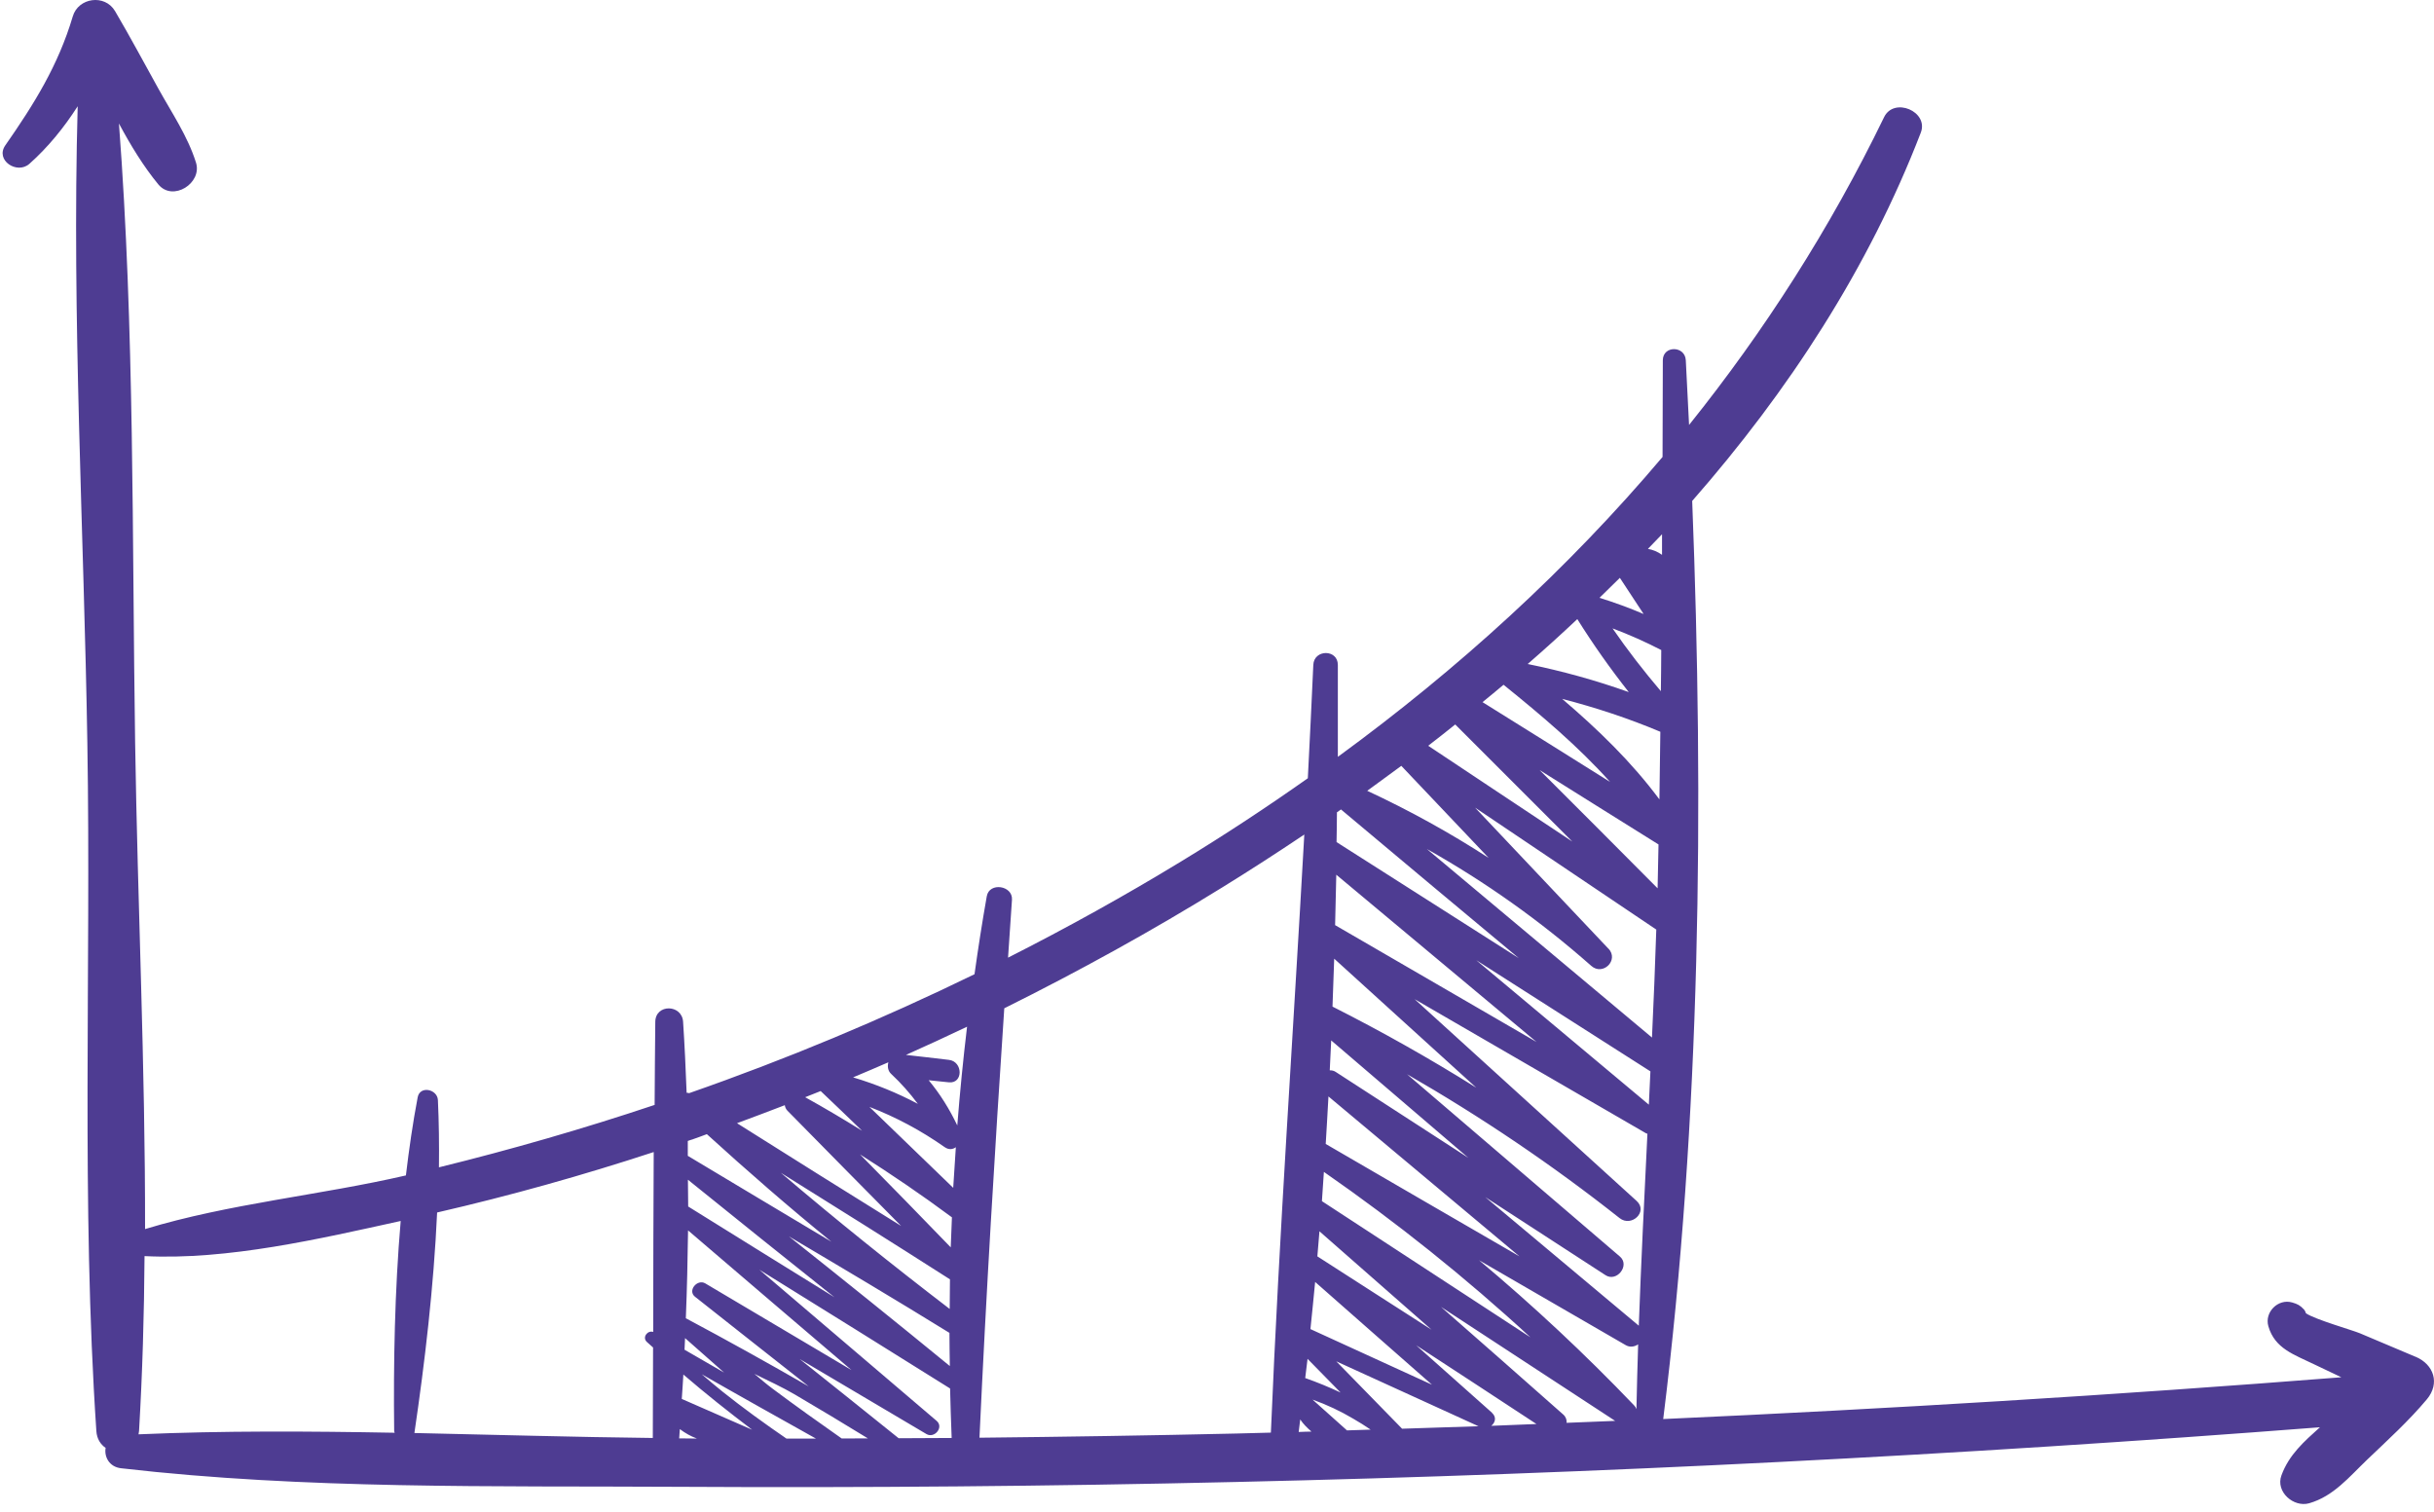 <svg width="206" height="128" viewBox="0 0 206 128" fill="none" xmlns="http://www.w3.org/2000/svg">
<path d="M204.434 114.829C202.865 114.166 201.296 113.503 199.727 112.84C199.097 112.575 195.915 111.669 195.163 111.149C195.13 111.028 195.075 110.917 194.997 110.829C194.666 110.475 194.456 110.365 193.992 110.232C192.799 109.89 191.638 111.061 191.981 112.243C192.522 114.144 194.18 114.652 195.859 115.47C196.622 115.835 197.384 116.199 198.158 116.564C179.041 118.067 159.914 119.238 140.765 120.1C143.936 94.663 144.223 68.199 143.218 42.397C151.373 33.093 158.135 22.717 162.566 11.226C163.251 9.435 160.301 8.187 159.461 9.911C154.864 19.391 149.306 28.043 142.953 35.966C142.864 34.132 142.776 32.309 142.676 30.485C142.61 29.248 140.743 29.226 140.732 30.485C140.732 33.215 140.709 35.944 140.709 38.673C132.676 48.176 123.438 56.596 113.228 64.055C113.228 61.458 113.228 58.861 113.228 56.276C113.228 54.928 111.206 54.939 111.151 56.276C111.007 59.469 110.853 62.674 110.687 65.867C107.228 68.309 103.67 70.652 100.002 72.884C95.217 75.801 90.311 78.519 85.316 81.05C85.427 79.414 85.537 77.779 85.648 76.144C85.725 74.939 83.725 74.641 83.515 75.856C83.129 78.033 82.786 80.243 82.477 82.453C74.631 86.276 66.565 89.646 58.322 92.519C58.255 92.497 58.178 92.486 58.112 92.486C58.034 90.475 57.946 88.475 57.813 86.475C57.714 84.983 55.482 84.95 55.46 86.475C55.426 88.818 55.426 91.171 55.404 93.514C49.393 95.525 43.305 97.282 37.15 98.796C37.172 96.873 37.15 94.972 37.062 93.105C37.017 92.177 35.537 91.856 35.349 92.873C34.94 95.028 34.62 97.238 34.354 99.481C27.15 101.149 19.36 101.868 12.277 104.022C12.299 90.309 11.647 76.497 11.437 62.884C11.172 45.48 11.393 27.845 10.067 10.452C11.061 12.308 12.155 14.098 13.404 15.612C14.63 17.093 17.139 15.502 16.586 13.756C15.89 11.535 14.531 9.535 13.404 7.502C12.188 5.314 11.006 3.093 9.735 0.938C8.873 -0.521 6.619 -0.211 6.155 1.402C4.929 5.535 2.873 8.828 0.453 12.297C-0.431 13.557 1.437 14.795 2.487 13.866C4.078 12.452 5.426 10.784 6.575 8.993C6.078 26.927 7.105 44.994 7.393 62.917C7.713 82.232 6.862 101.845 8.155 121.116C8.199 121.79 8.52 122.255 8.94 122.542C8.807 123.282 9.238 124.155 10.255 124.266C25.835 126.067 41.769 125.746 57.438 125.835C73.173 125.923 88.897 125.791 104.632 125.426C135.24 124.73 165.815 123.161 196.346 120.796C195.008 122 193.727 123.116 193.086 124.873C192.578 126.266 194.124 127.603 195.439 127.227C197.506 126.63 198.821 124.995 200.346 123.536C202.069 121.89 203.87 120.255 205.395 118.431C206.522 117.083 205.992 115.481 204.445 114.829H204.434ZM33.36 121.083C33.36 121.15 33.382 121.205 33.404 121.26C26.166 121.127 18.94 121.083 11.724 121.393C11.746 121.304 11.757 121.216 11.768 121.105C12.056 116.199 12.199 111.26 12.233 106.31C19.293 106.663 27.073 104.84 33.912 103.337C33.404 109.282 33.294 115.359 33.36 121.083ZM55.283 112.73C54.808 112.564 54.333 113.183 54.741 113.569C54.918 113.735 55.095 113.89 55.272 114.045C55.272 116.597 55.25 119.15 55.25 121.702C48.531 121.625 41.802 121.426 35.073 121.282C35.957 115.293 36.708 108.906 36.995 102.619C43.183 101.194 49.294 99.481 55.327 97.503C55.294 102.575 55.294 107.647 55.283 112.719V112.73ZM75.184 89.923C75.095 90.254 75.15 90.63 75.405 90.873C76.278 91.691 77.018 92.53 77.681 93.425C75.935 92.497 74.145 91.768 72.2 91.182C73.195 90.762 74.189 90.343 75.173 89.912L75.184 89.923ZM69.46 92.343C70.631 93.459 71.802 94.575 72.963 95.702C71.382 94.718 69.78 93.768 68.145 92.862C68.576 92.685 69.018 92.519 69.449 92.343H69.46ZM66.421 93.536C66.443 93.702 66.51 93.868 66.653 94.011C69.858 97.26 73.051 100.519 76.267 103.757C71.626 100.873 66.996 97.978 62.377 95.061C63.725 94.564 65.073 94.055 66.421 93.536ZM66.731 104.619C71.294 107.315 75.847 110.022 80.355 112.807C80.355 113.746 80.377 114.674 80.388 115.614C75.869 111.912 71.316 108.254 66.742 104.619H66.731ZM70.62 109.79C66.487 107.238 62.366 104.674 58.244 102.111C58.244 101.359 58.233 100.597 58.222 99.845C62.344 103.171 66.476 106.497 70.62 109.79ZM80.366 110.774C75.504 107.05 70.742 103.227 66.09 99.26C70.874 102.243 75.648 105.238 80.399 108.276C80.388 109.105 80.377 109.945 80.377 110.774H80.366ZM58.642 96.42C59.04 96.287 59.427 96.133 59.824 95.989C63.261 99.116 66.764 102.166 70.366 105.094C66.311 102.685 62.266 100.243 58.211 97.823C58.211 97.403 58.211 96.984 58.211 96.564C58.355 96.508 58.498 96.464 58.653 96.42H58.642ZM58.233 104.133C62.83 108.078 67.449 112.011 72.068 115.956C67.946 113.514 63.824 111.061 59.692 108.619C59.018 108.221 58.167 109.227 58.819 109.746C62.023 112.288 65.239 114.807 68.443 117.337C65.007 115.359 61.548 113.437 58.045 111.569C58.145 109.094 58.2 106.619 58.233 104.133ZM57.979 113.249C59.018 114.155 60.134 115.161 61.283 116.166C60.167 115.525 59.051 114.873 57.935 114.232C57.946 113.901 57.957 113.569 57.979 113.249ZM58.532 121.746C58.178 121.746 57.824 121.746 57.482 121.735C57.504 121.47 57.515 121.216 57.537 120.951C57.99 121.293 58.465 121.558 58.974 121.746C58.83 121.746 58.686 121.746 58.543 121.746H58.532ZM57.703 118.387C57.747 117.702 57.802 117.017 57.835 116.332C59.725 117.956 61.67 119.503 63.659 121.006C61.67 120.133 59.681 119.271 57.703 118.398V118.387ZM66.565 121.757C64.719 120.487 62.907 119.183 61.15 117.779C60.554 117.304 59.979 116.807 59.393 116.31C62.09 117.857 66.255 120.188 69.062 121.757C68.233 121.757 67.394 121.757 66.565 121.757ZM71.239 121.746C69.272 120.365 67.316 118.973 65.394 117.536C64.885 117.161 64.377 116.719 63.846 116.277C65.04 116.862 66.233 117.415 67.25 118.011C69.327 119.227 71.394 120.476 73.449 121.735C72.709 121.735 71.979 121.735 71.239 121.746ZM76.057 121.724C73.272 119.481 70.487 117.26 67.692 115.028C71.261 117.138 74.841 119.26 78.41 121.371C79.084 121.768 79.902 120.796 79.272 120.255C74.278 115.989 69.272 111.724 64.266 107.459C69.659 110.796 75.04 114.155 80.41 117.514C80.443 118.918 80.488 120.31 80.543 121.702C79.051 121.713 77.548 121.713 76.057 121.724ZM80.466 105.569C77.924 102.939 75.361 100.31 72.786 97.702C75.438 99.381 78.035 101.149 80.565 103.028C80.532 103.868 80.499 104.718 80.466 105.558V105.569ZM80.675 100.531C78.311 98.243 75.946 95.967 73.582 93.68C75.814 94.541 77.913 95.657 79.946 97.083C80.3 97.337 80.642 97.282 80.897 97.094C80.819 98.232 80.742 99.37 80.675 100.519V100.531ZM81.029 95.271C80.344 93.834 79.559 92.586 78.598 91.425C79.173 91.481 79.747 91.547 80.311 91.602C81.537 91.724 81.504 89.834 80.311 89.702C79.095 89.558 77.891 89.414 76.675 89.282C78.41 88.508 80.134 87.713 81.847 86.895C81.515 89.668 81.239 92.464 81.018 95.271H81.029ZM114.002 121.061C113.029 120.188 112.057 119.326 111.085 118.453C112.289 118.884 113.449 119.426 114.543 120.078C115.052 120.365 115.527 120.674 116.002 120.995C115.328 121.017 114.665 121.039 113.991 121.061H114.002ZM127.251 57.955C130.455 60.541 133.56 63.16 136.267 66.177C132.676 63.922 129.074 61.668 125.472 59.425C126.068 58.939 126.665 58.453 127.251 57.955ZM137.096 48.906C137.77 49.922 138.433 50.95 139.107 51.966C137.892 51.447 136.654 50.994 135.372 50.596C135.947 50.033 136.533 49.469 137.096 48.906ZM111.306 108.497C114.599 111.404 117.902 114.299 121.195 117.194C117.77 115.625 114.333 114.056 110.908 112.486C111.041 111.16 111.184 109.835 111.306 108.497ZM111.67 104.21C114.831 106.984 118.002 109.757 121.162 112.542C117.936 110.464 114.709 108.409 111.494 106.332C111.549 105.625 111.615 104.928 111.67 104.221V104.21ZM112.046 99.182C118.201 103.459 124.035 108.122 129.527 113.183C123.648 109.337 117.759 105.503 111.88 101.658C111.936 100.84 111.991 100.011 112.046 99.182ZM112.433 92.796C117.825 97.304 123.217 101.823 128.599 106.332C123.129 103.16 117.659 100 112.201 96.818C112.289 95.481 112.355 94.133 112.433 92.796ZM113.041 90.718C112.875 90.608 112.709 90.586 112.543 90.586C112.588 89.746 112.632 88.895 112.665 88.055C116.532 91.37 120.4 94.674 124.267 97.989C120.521 95.569 116.786 93.138 113.041 90.718ZM112.919 81.138C116.93 84.773 120.93 88.42 124.941 92.055C121.007 89.591 116.952 87.304 112.775 85.193C112.831 83.834 112.875 82.486 112.919 81.127V81.138ZM113.085 74.022C118.742 78.74 124.389 83.469 130.046 88.188C124.367 84.895 118.676 81.602 112.996 78.298C113.029 76.873 113.063 75.436 113.096 74.011L113.085 74.022ZM113.494 68.508C118.499 72.718 123.527 76.906 128.544 81.094C123.405 77.823 118.267 74.541 113.118 71.27C113.129 70.431 113.151 69.591 113.151 68.751C113.262 68.674 113.372 68.585 113.494 68.508ZM136.135 80.298C132.367 76.32 128.61 72.331 124.842 68.353C129.958 71.79 135.063 75.226 140.179 78.674C140.08 81.724 139.958 84.762 139.814 87.812C133.472 82.497 127.118 77.171 120.764 71.856C125.715 74.641 130.345 77.922 134.676 81.746C135.66 82.619 137.041 81.26 136.135 80.287V80.298ZM140.367 71.469C140.345 72.707 140.323 73.945 140.29 75.182C136.964 71.834 133.637 68.497 130.3 65.171C133.66 67.27 137.008 69.381 140.367 71.469ZM124.897 81.237C129.825 84.387 134.754 87.525 139.682 90.674C139.638 91.613 139.593 92.552 139.549 93.492C134.665 89.403 129.781 85.326 124.908 81.237H124.897ZM140.599 55.016C140.599 56.176 140.577 57.337 140.566 58.497C139.118 56.795 137.748 55.027 136.477 53.182C137.881 53.712 139.251 54.32 140.599 55.016ZM140.444 67.657C138.068 64.464 135.24 61.734 132.212 59.149C135.03 59.878 137.792 60.784 140.522 61.933C140.499 63.845 140.477 65.746 140.444 67.657ZM123.162 61.315C126.466 64.618 129.77 67.922 133.074 71.226C129.008 68.519 124.93 65.823 120.875 63.116C121.648 62.519 122.411 61.922 123.162 61.315ZM118.599 64.817L125.991 72.608C122.72 70.486 119.295 68.596 115.715 66.928C116.676 66.232 117.637 65.525 118.599 64.817ZM110.654 114.995C111.593 115.945 112.521 116.895 113.46 117.857C112.499 117.404 111.505 116.995 110.466 116.63C110.532 116.089 110.599 115.547 110.665 114.995H110.654ZM118.665 120.918C116.809 119.017 114.952 117.116 113.096 115.216C117.107 117.05 121.118 118.884 125.129 120.708C122.974 120.785 120.82 120.84 118.665 120.918ZM126.278 119.569C124.135 117.669 122.002 115.768 119.858 113.857C123.251 116.078 126.654 118.288 130.035 120.52C128.765 120.564 127.494 120.619 126.212 120.674C126.543 120.409 126.687 119.945 126.267 119.569H126.278ZM132.312 119.724C128.864 116.674 125.416 113.636 121.958 110.608C126.875 113.824 131.781 117.039 136.698 120.255C135.328 120.31 133.958 120.365 132.588 120.42C132.61 120.177 132.533 119.923 132.312 119.724ZM125.184 106.663C129.317 109.061 133.461 111.448 137.593 113.846C137.958 114.056 138.345 113.978 138.643 113.779C138.588 115.603 138.533 117.426 138.499 119.26C138.455 119.139 138.389 119.028 138.289 118.929C134.135 114.586 129.77 110.509 125.195 106.674L125.184 106.663ZM138.698 112.199C134.367 108.575 130.035 104.939 125.704 101.315C129.096 103.514 132.488 105.713 135.881 107.923C136.831 108.542 137.98 107.094 137.096 106.343C131.096 101.205 125.085 96.055 119.085 90.917C125.361 94.53 131.361 98.575 137.074 103.094C138.08 103.89 139.505 102.553 138.522 101.647C132.256 95.956 125.991 90.265 119.726 84.564C126.256 88.343 132.776 92.133 139.306 95.912C139.35 95.934 139.383 95.934 139.428 95.956C139.162 101.37 138.897 106.785 138.698 112.199ZM140.654 46.95C140.278 46.684 139.892 46.53 139.472 46.453C139.87 46.033 140.267 45.635 140.665 45.215C140.665 45.789 140.665 46.375 140.665 46.95H140.654ZM133.494 52.397C134.842 54.552 136.289 56.596 137.848 58.574C135.063 57.58 132.223 56.795 129.295 56.198C130.72 54.961 132.124 53.69 133.494 52.397ZM104.621 121.326C97.383 121.492 90.134 121.603 82.897 121.68C83.46 109.536 84.189 97.448 84.996 85.337C91.305 82.199 97.482 78.795 103.482 75.083C105.792 73.657 108.101 72.165 110.389 70.63C109.449 87.503 108.267 104.365 107.56 121.249C106.576 121.271 105.593 121.304 104.621 121.326ZM110.035 120.122C110.3 120.52 110.632 120.851 110.996 121.161C110.632 121.161 110.267 121.183 109.913 121.194C109.958 120.84 110.002 120.476 110.046 120.122H110.035Z" fill="#4E3C92"/>
</svg>
